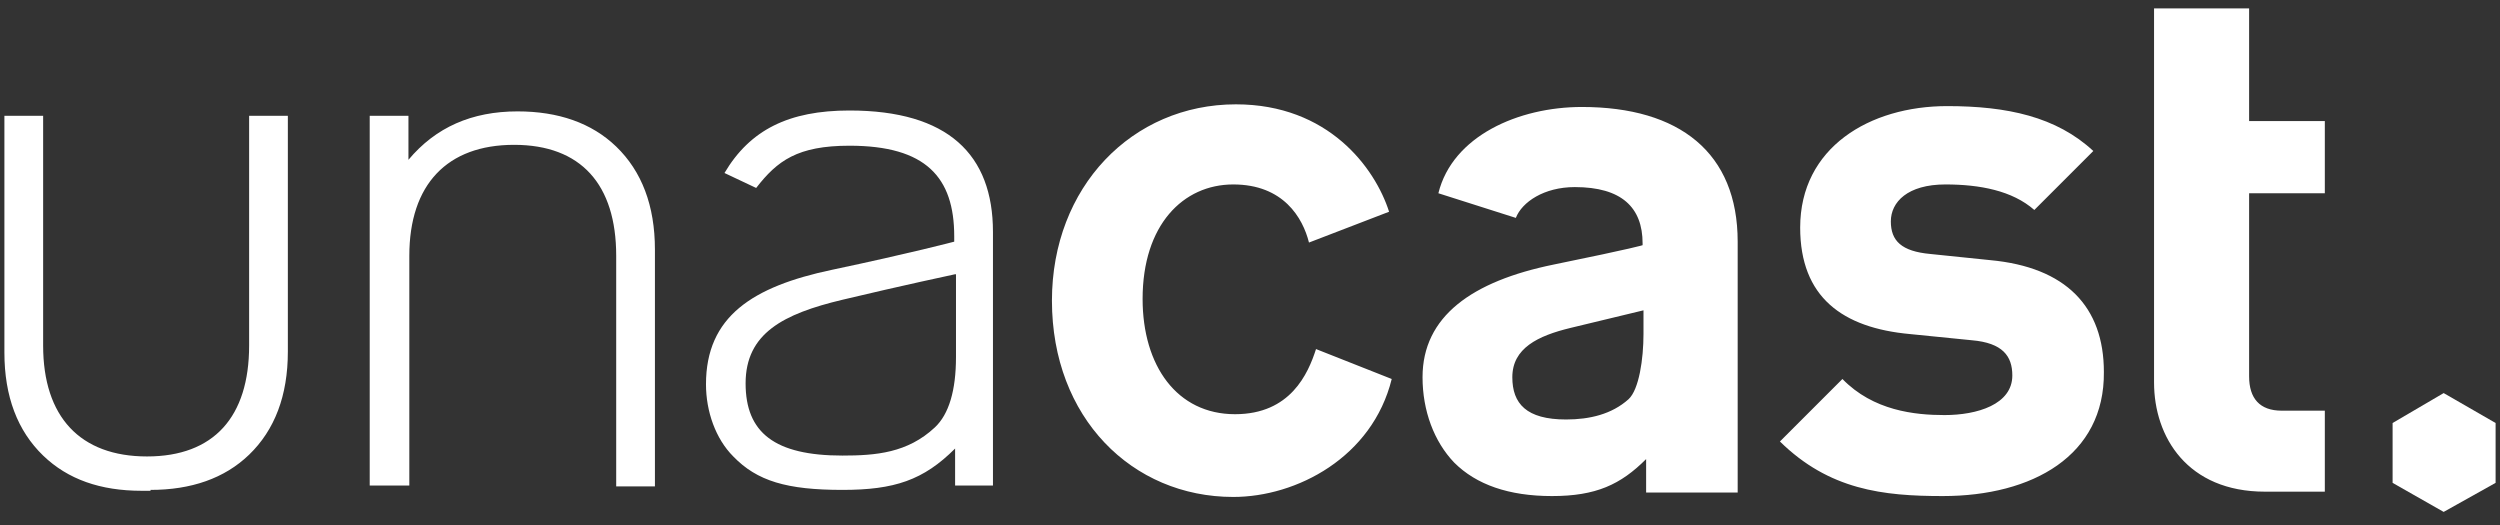 <svg width="200" height="42" viewBox="0 0 200 42" fill="none" xmlns="http://www.w3.org/2000/svg">
<rect x="0" y="0" width="200" height="42" fill="#333333" stroke="none"/>
<g clip-path="url(#clip0_40_517)">
<path d="M199.648 38.629L195.493 40.953L191.408 38.629V33.84L195.493 31.446L199.648 33.84V38.629Z" fill="white"/>
<path d="M181.197 39.333C175 39.333 172.324 34.967 172.324 30.601V0.671H179.929V9.685H185.986V15.46H179.929V30.108C179.929 31.868 180.775 32.854 182.535 32.854H185.986V39.333H181.197ZM155.422 39.685C150.634 39.685 146.338 39.192 142.394 35.319L147.394 30.319C149.859 32.854 153.169 33.206 155.563 33.206C158.169 33.206 160.986 32.361 160.986 30.037C160.986 28.488 160.211 27.432 157.746 27.22L152.817 26.727C147.394 26.235 144.014 23.77 144.014 18.206C144.014 11.798 149.577 8.488 155.774 8.488C160.563 8.488 164.507 9.333 167.465 12.08L162.746 16.798C160.986 15.249 158.38 14.756 155.634 14.756C152.605 14.756 151.267 16.164 151.267 17.713C151.267 19.263 152.113 20.108 154.436 20.319L159.225 20.812C165.282 21.375 168.31 24.544 168.31 29.756C168.38 36.446 162.605 39.685 155.422 39.685ZM131.69 39.333V36.727C129.648 38.77 127.676 39.685 124.155 39.685C120.704 39.685 118.098 38.77 116.338 37.009C114.718 35.319 113.803 32.854 113.803 30.178C113.803 25.319 117.746 22.502 124.296 21.164C130.845 19.826 131.408 19.615 131.408 19.615V19.474C131.408 16.587 129.718 14.967 125.986 14.967C123.521 14.967 121.76 16.164 121.267 17.432L115.07 15.46C116.197 10.882 121.479 8.558 126.549 8.558C134.366 8.558 139.014 12.22 139.014 19.333V39.404H131.69V39.333ZM131.479 24.826C131.479 24.826 128.239 25.601 125.634 26.235C123.028 26.868 120.986 27.854 120.986 30.178C120.986 32.291 122.113 33.559 125.282 33.559C127.183 33.559 128.944 33.136 130.282 31.939C131.127 31.164 131.479 28.699 131.479 26.727V24.826V24.826ZM111.127 16.939C110 13.418 106.267 8.347 98.873 8.347C90.563 8.347 84.155 14.967 84.155 24.051C84.155 33.418 90.563 39.756 98.662 39.756C103.732 39.756 109.789 36.587 111.338 30.319L105.282 27.925C104.648 29.896 103.239 33.136 98.803 33.136C94.155 33.136 91.408 29.263 91.408 23.911C91.408 17.995 94.648 14.756 98.662 14.756C102.676 14.756 104.225 17.432 104.718 19.404L111.127 16.939Z" fill="white"/>
<path d="M76.408 38.84V35.883C73.873 38.418 71.549 39.192 67.394 39.192C62.958 39.192 60.563 38.488 58.662 36.516C57.254 35.108 56.479 32.925 56.479 30.742C56.479 25.319 60.211 22.925 66.549 21.587C72.887 20.249 76.338 19.333 76.338 19.333V18.911C76.338 14.192 74.084 11.657 67.958 11.657C63.803 11.657 62.183 12.854 60.493 15.037L57.958 13.84C60 10.389 63.099 8.84 67.958 8.84C75.845 8.84 79.437 12.361 79.437 18.558V38.84H76.408V38.84ZM76.408 21.939C76.408 21.939 72.113 22.854 67.394 23.981C62.676 25.108 59.648 26.657 59.648 30.671C59.648 34.615 61.972 36.446 67.394 36.446C70.07 36.446 72.606 36.235 74.789 34.192C75.915 33.136 76.479 31.235 76.479 28.558V21.939H76.408ZM49.296 38.84V20.46C49.296 14.756 46.479 11.587 41.127 11.587C35.775 11.587 32.746 14.756 32.746 20.46V38.84H29.577V9.263H32.676V12.784C34.859 10.178 37.746 8.911 41.408 8.911C44.648 8.911 47.324 9.826 49.296 11.727C51.338 13.699 52.394 16.446 52.394 19.967V38.911H49.296V38.84ZM12.042 39.192C15.282 39.192 17.958 38.277 19.93 36.375C21.972 34.404 23.028 31.657 23.028 28.136V9.263H19.93V27.643C19.93 33.347 17.113 36.516 11.761 36.516C6.408 36.516 3.451 33.347 3.451 27.643V9.263H0.352V28.206C0.352 31.727 1.408 34.474 3.451 36.446C5.422 38.347 8.028 39.263 11.338 39.263H12.042V39.192Z" fill="white"/>
</g>
<defs>
<clipPath id="clip0_40_517">
<rect width="200" height="40.845" fill="white" transform="translate(0 0.389)"/>
</clipPath>
</defs>
</svg>
